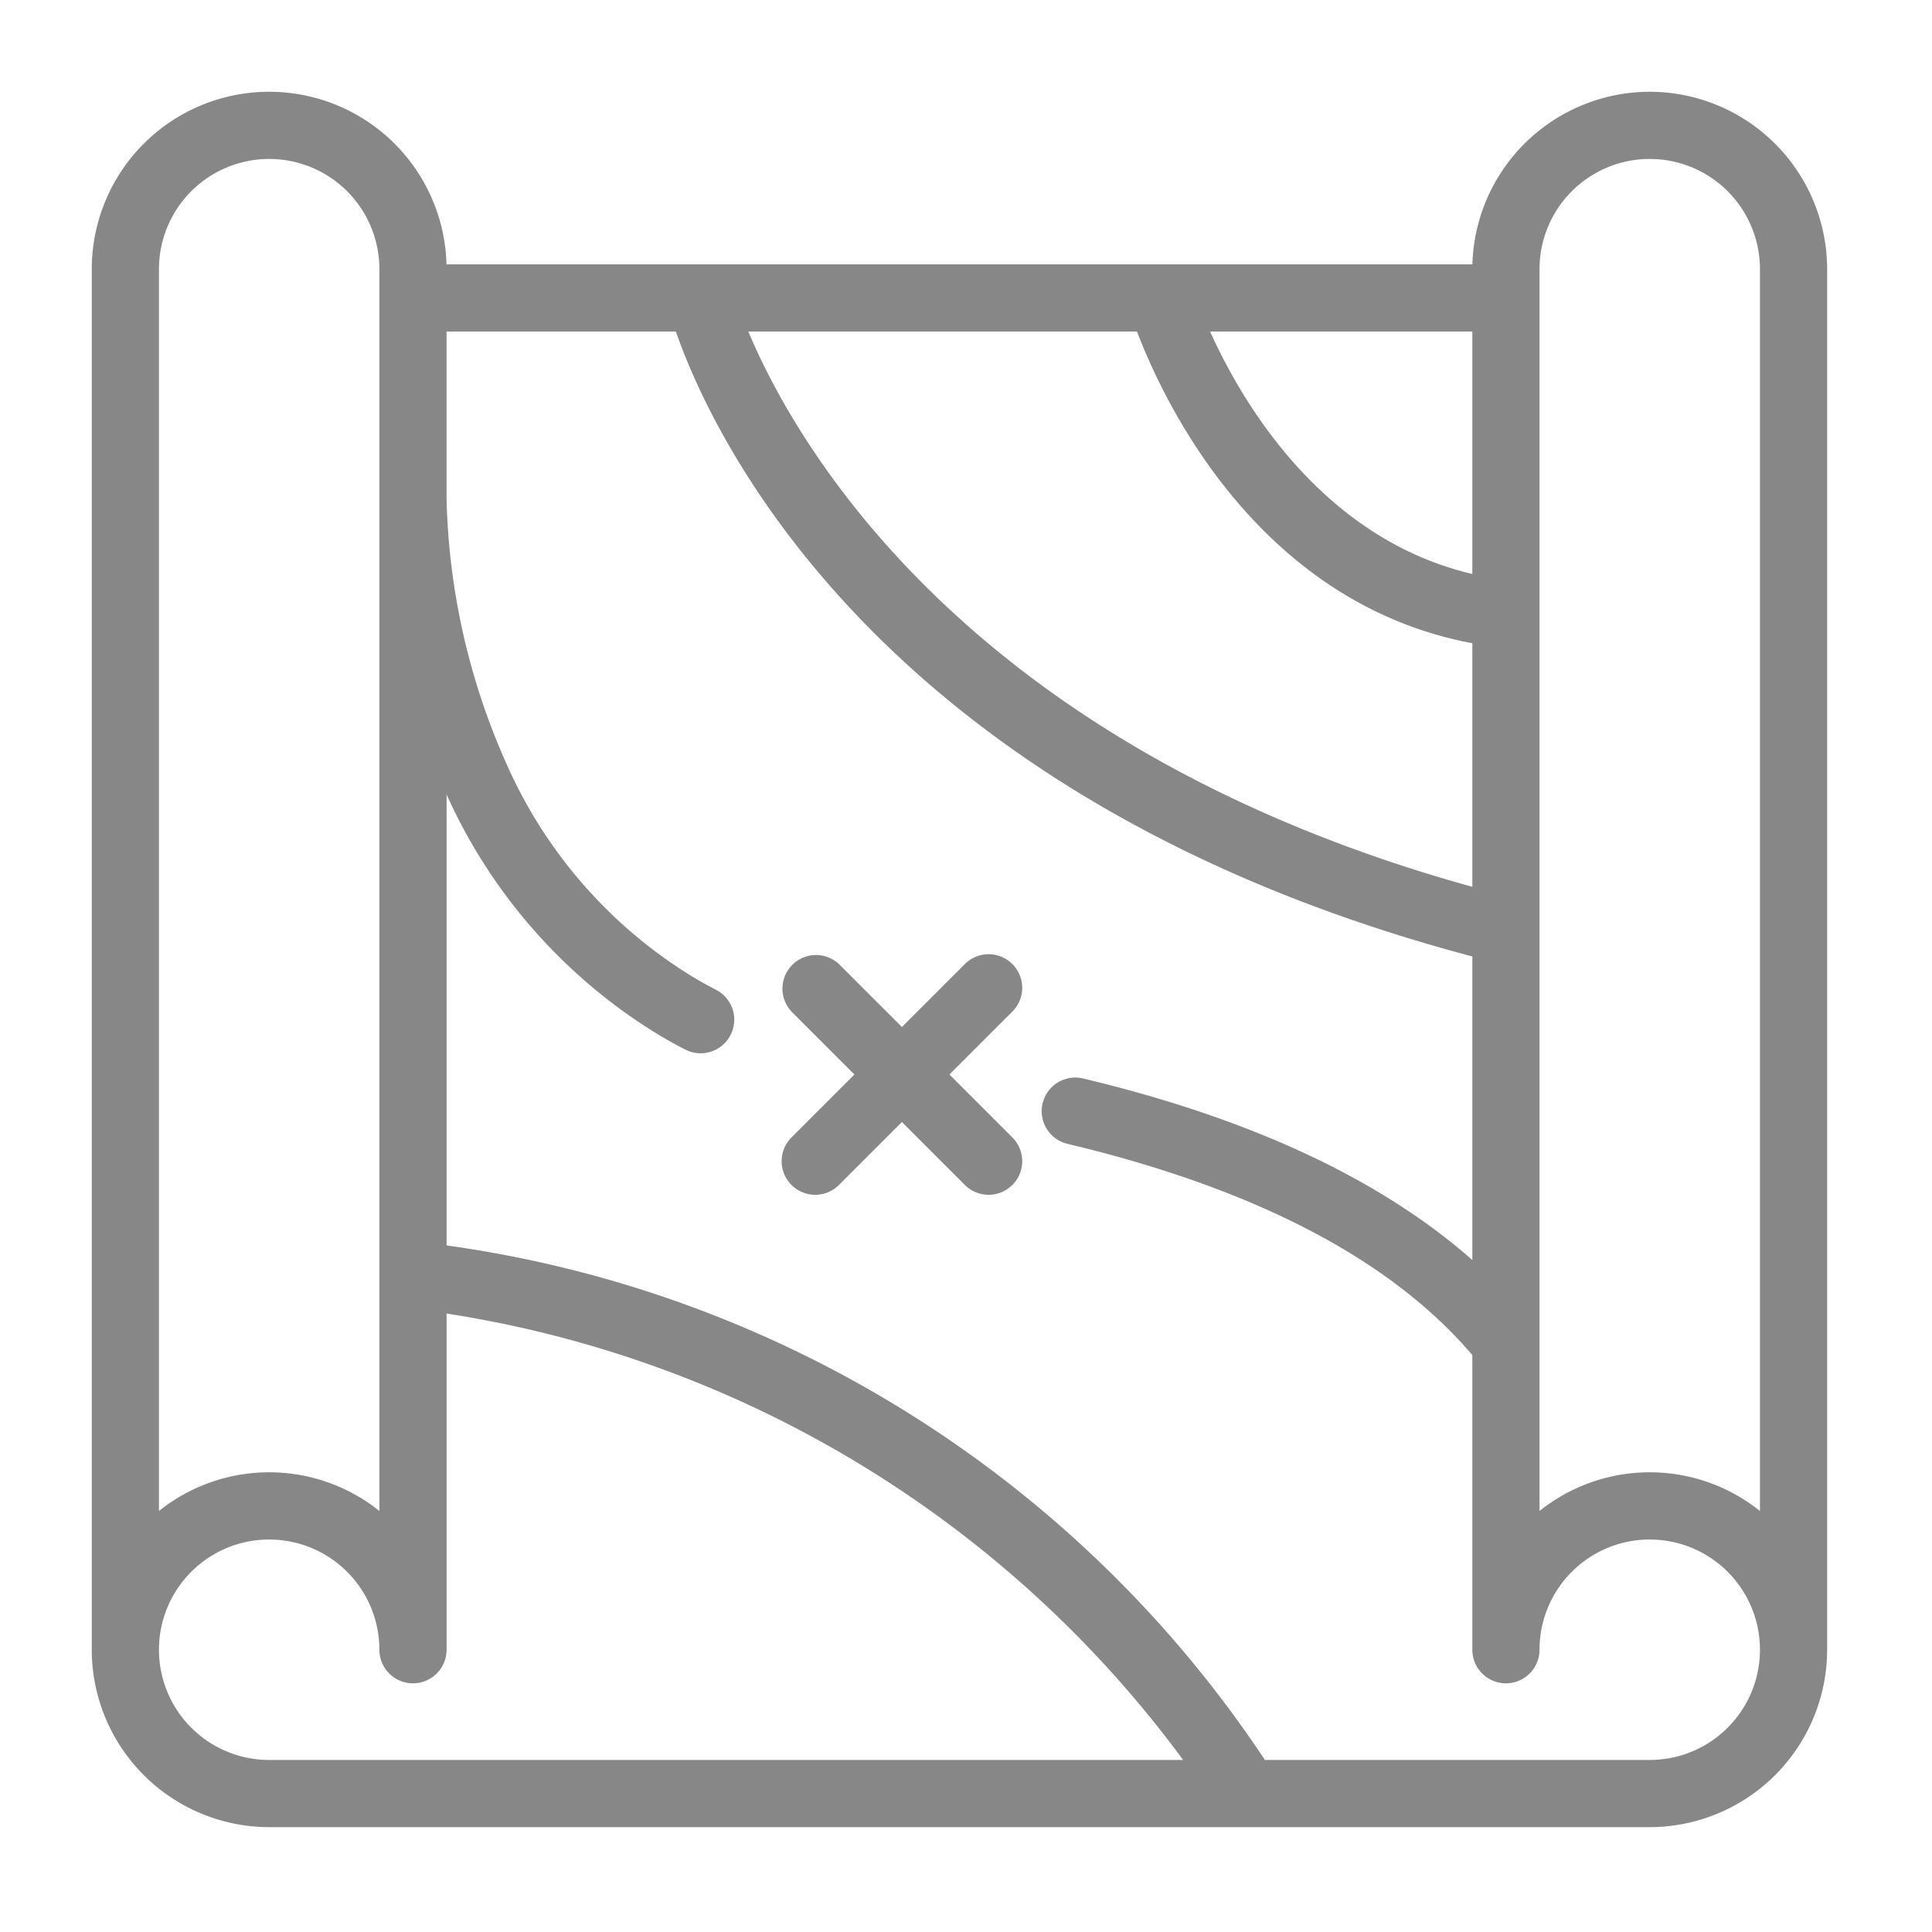<svg xmlns="http://www.w3.org/2000/svg" width="80" height="80" viewBox="0 0 80 80">
  <g id="INWENTARYZACJA_POWIERZCHNI_LASU" data-name="INWENTARYZACJA POWIERZCHNI LASU" transform="translate(-983 2415)">
    <rect id="Rectangle_12" data-name="Rectangle 12" width="80" height="80" transform="translate(983 -2415)" fill="#fff" opacity="0"/>
    <g id="map" transform="translate(987 -2411)">
      <g id="Group_18" data-name="Group 18" transform="translate(0)">
        <g id="Group_17" data-name="Group 17">
          <path id="Path_141" data-name="Path 141" d="M211.216,260.764l2.731-2.731a1.191,1.191,0,1,0-1.684-1.684l-2.731,2.731-2.731-2.731a1.191,1.191,0,0,0-1.684,1.684l2.731,2.731-2.731,2.731a1.191,1.191,0,1,0,1.684,1.684l2.731-2.731,2.731,2.731a1.191,1.191,0,1,0,1.684-1.684Z" transform="translate(-176.185 -220.271)" fill="#878787" stroke="#878787" stroke-width="0.4"/>
          <path id="Path_142" data-name="Path 142" d="M64.312,0a7.154,7.154,0,0,0-7.146,7.146H14.292A7.146,7.146,0,0,0,0,7.146V64.312a7.154,7.154,0,0,0,7.146,7.146H64.312a7.154,7.154,0,0,0,7.146-7.146V7.146A7.154,7.154,0,0,0,64.312,0ZM57.166,9.528V20.017C50.479,18.58,47.06,12.433,45.8,9.528H57.166Zm-13.948,0c1.034,2.766,4.929,11.34,13.948,12.94V32.984c-21.7-5.928-28.7-19.048-30.478-23.456ZM2.382,7.146a4.764,4.764,0,1,1,9.528,0V59a7.1,7.1,0,0,0-9.528,0V7.146Zm4.764,61.93a4.764,4.764,0,1,1,4.764-4.764,1.191,1.191,0,1,0,2.382,0V50.158A46.936,46.936,0,0,1,45.385,69.076H7.146Zm57.166,0H48.27A48.5,48.5,0,0,0,14.292,47.745V27.906c.121.292.237.586.366.873a22.193,22.193,0,0,0,8.31,9.643c.482.307.985.6,1.5.86a1.191,1.191,0,0,0,1.089-2.119c-.439-.225-.875-.473-1.306-.749A19.812,19.812,0,0,1,16.83,27.8a28.671,28.671,0,0,1-2.539-11.143V9.528H24.13c1.324,3.92,8.039,19.344,33.036,25.923V48.623c-3.774-3.461-9.251-6.08-16.386-7.776a1.191,1.191,0,0,0-.551,2.317c7.871,1.872,13.555,4.862,16.937,8.874V64.312a1.191,1.191,0,1,0,2.382,0,4.764,4.764,0,1,1,4.764,4.764ZM69.076,59a7.1,7.1,0,0,0-9.528,0V7.146a4.764,4.764,0,1,1,9.528,0V59Z" transform="translate(0)" fill="#878787" stroke="#878787" stroke-width="0.4"/>
        </g>
      </g>
    </g>
  </g>
</svg>
